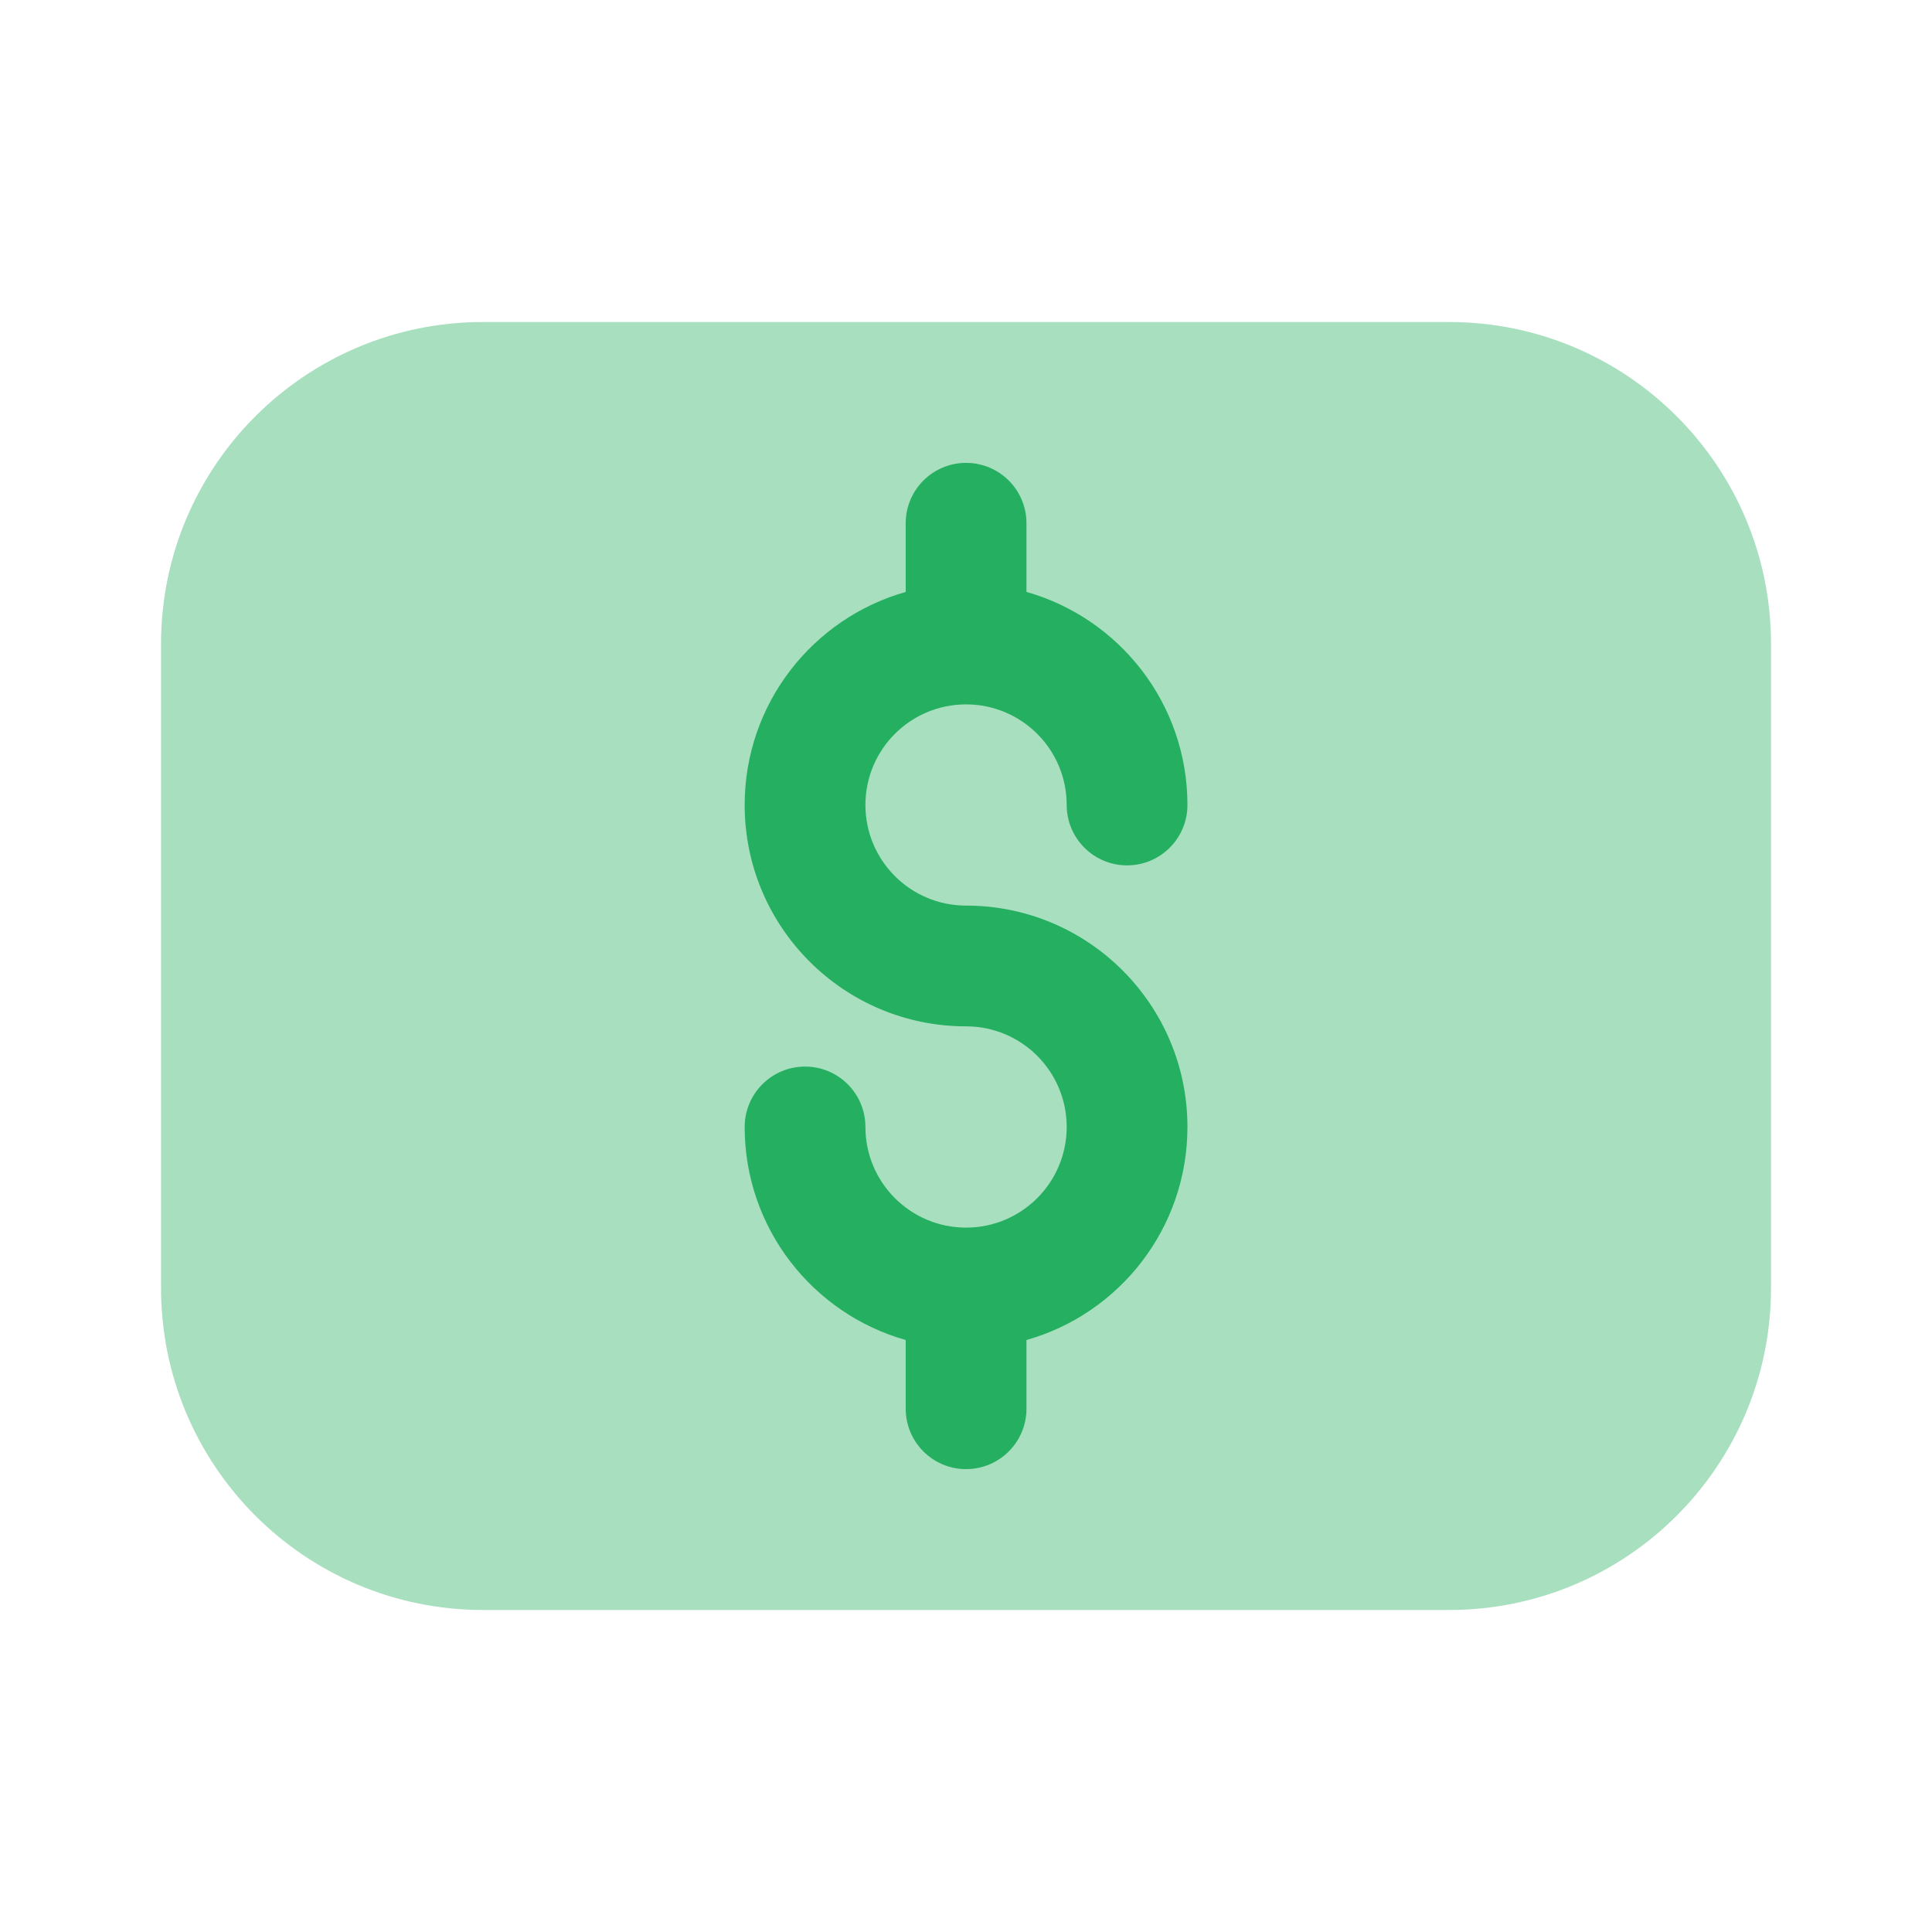 <svg width="34" height="34" viewBox="0 0 34 34" fill="none" xmlns="http://www.w3.org/2000/svg">
<path opacity="0.4" d="M2.834 11.333C2.834 8.204 5.371 5.667 8.501 5.667H25.501C28.63 5.667 31.167 8.204 31.167 11.333V22.666C31.167 25.796 28.63 28.333 25.501 28.333H8.501C5.371 28.333 2.834 25.796 2.834 22.666V11.333Z" fill="#25AF60"/>
<path fill-rule="evenodd" clip-rule="evenodd" d="M17.001 8.146C17.588 8.146 18.064 8.621 18.064 9.208V10.417C19.699 10.88 20.897 12.383 20.897 14.166C20.897 14.753 20.421 15.229 19.835 15.229C19.248 15.229 18.772 14.753 18.772 14.166C18.772 13.188 17.979 12.396 17.001 12.396C16.023 12.396 15.23 13.188 15.23 14.166C15.23 15.144 16.023 15.937 17.001 15.937C19.153 15.937 20.897 17.681 20.897 19.833C20.897 21.616 19.699 23.12 18.064 23.582V24.791C18.064 25.378 17.588 25.854 17.001 25.854C16.415 25.854 15.939 25.378 15.939 24.791V23.582C14.304 23.12 13.105 21.616 13.105 19.833C13.105 19.246 13.581 18.77 14.168 18.77C14.755 18.77 15.23 19.246 15.23 19.833C15.23 20.811 16.023 21.604 17.001 21.604C17.979 21.604 18.772 20.811 18.772 19.833C18.772 18.855 17.979 18.062 17.001 18.062C14.85 18.062 13.105 16.318 13.105 14.166C13.105 12.383 14.304 10.88 15.939 10.417V9.208C15.939 8.621 16.415 8.146 17.001 8.146Z" fill="#25AF60"/>
</svg>
